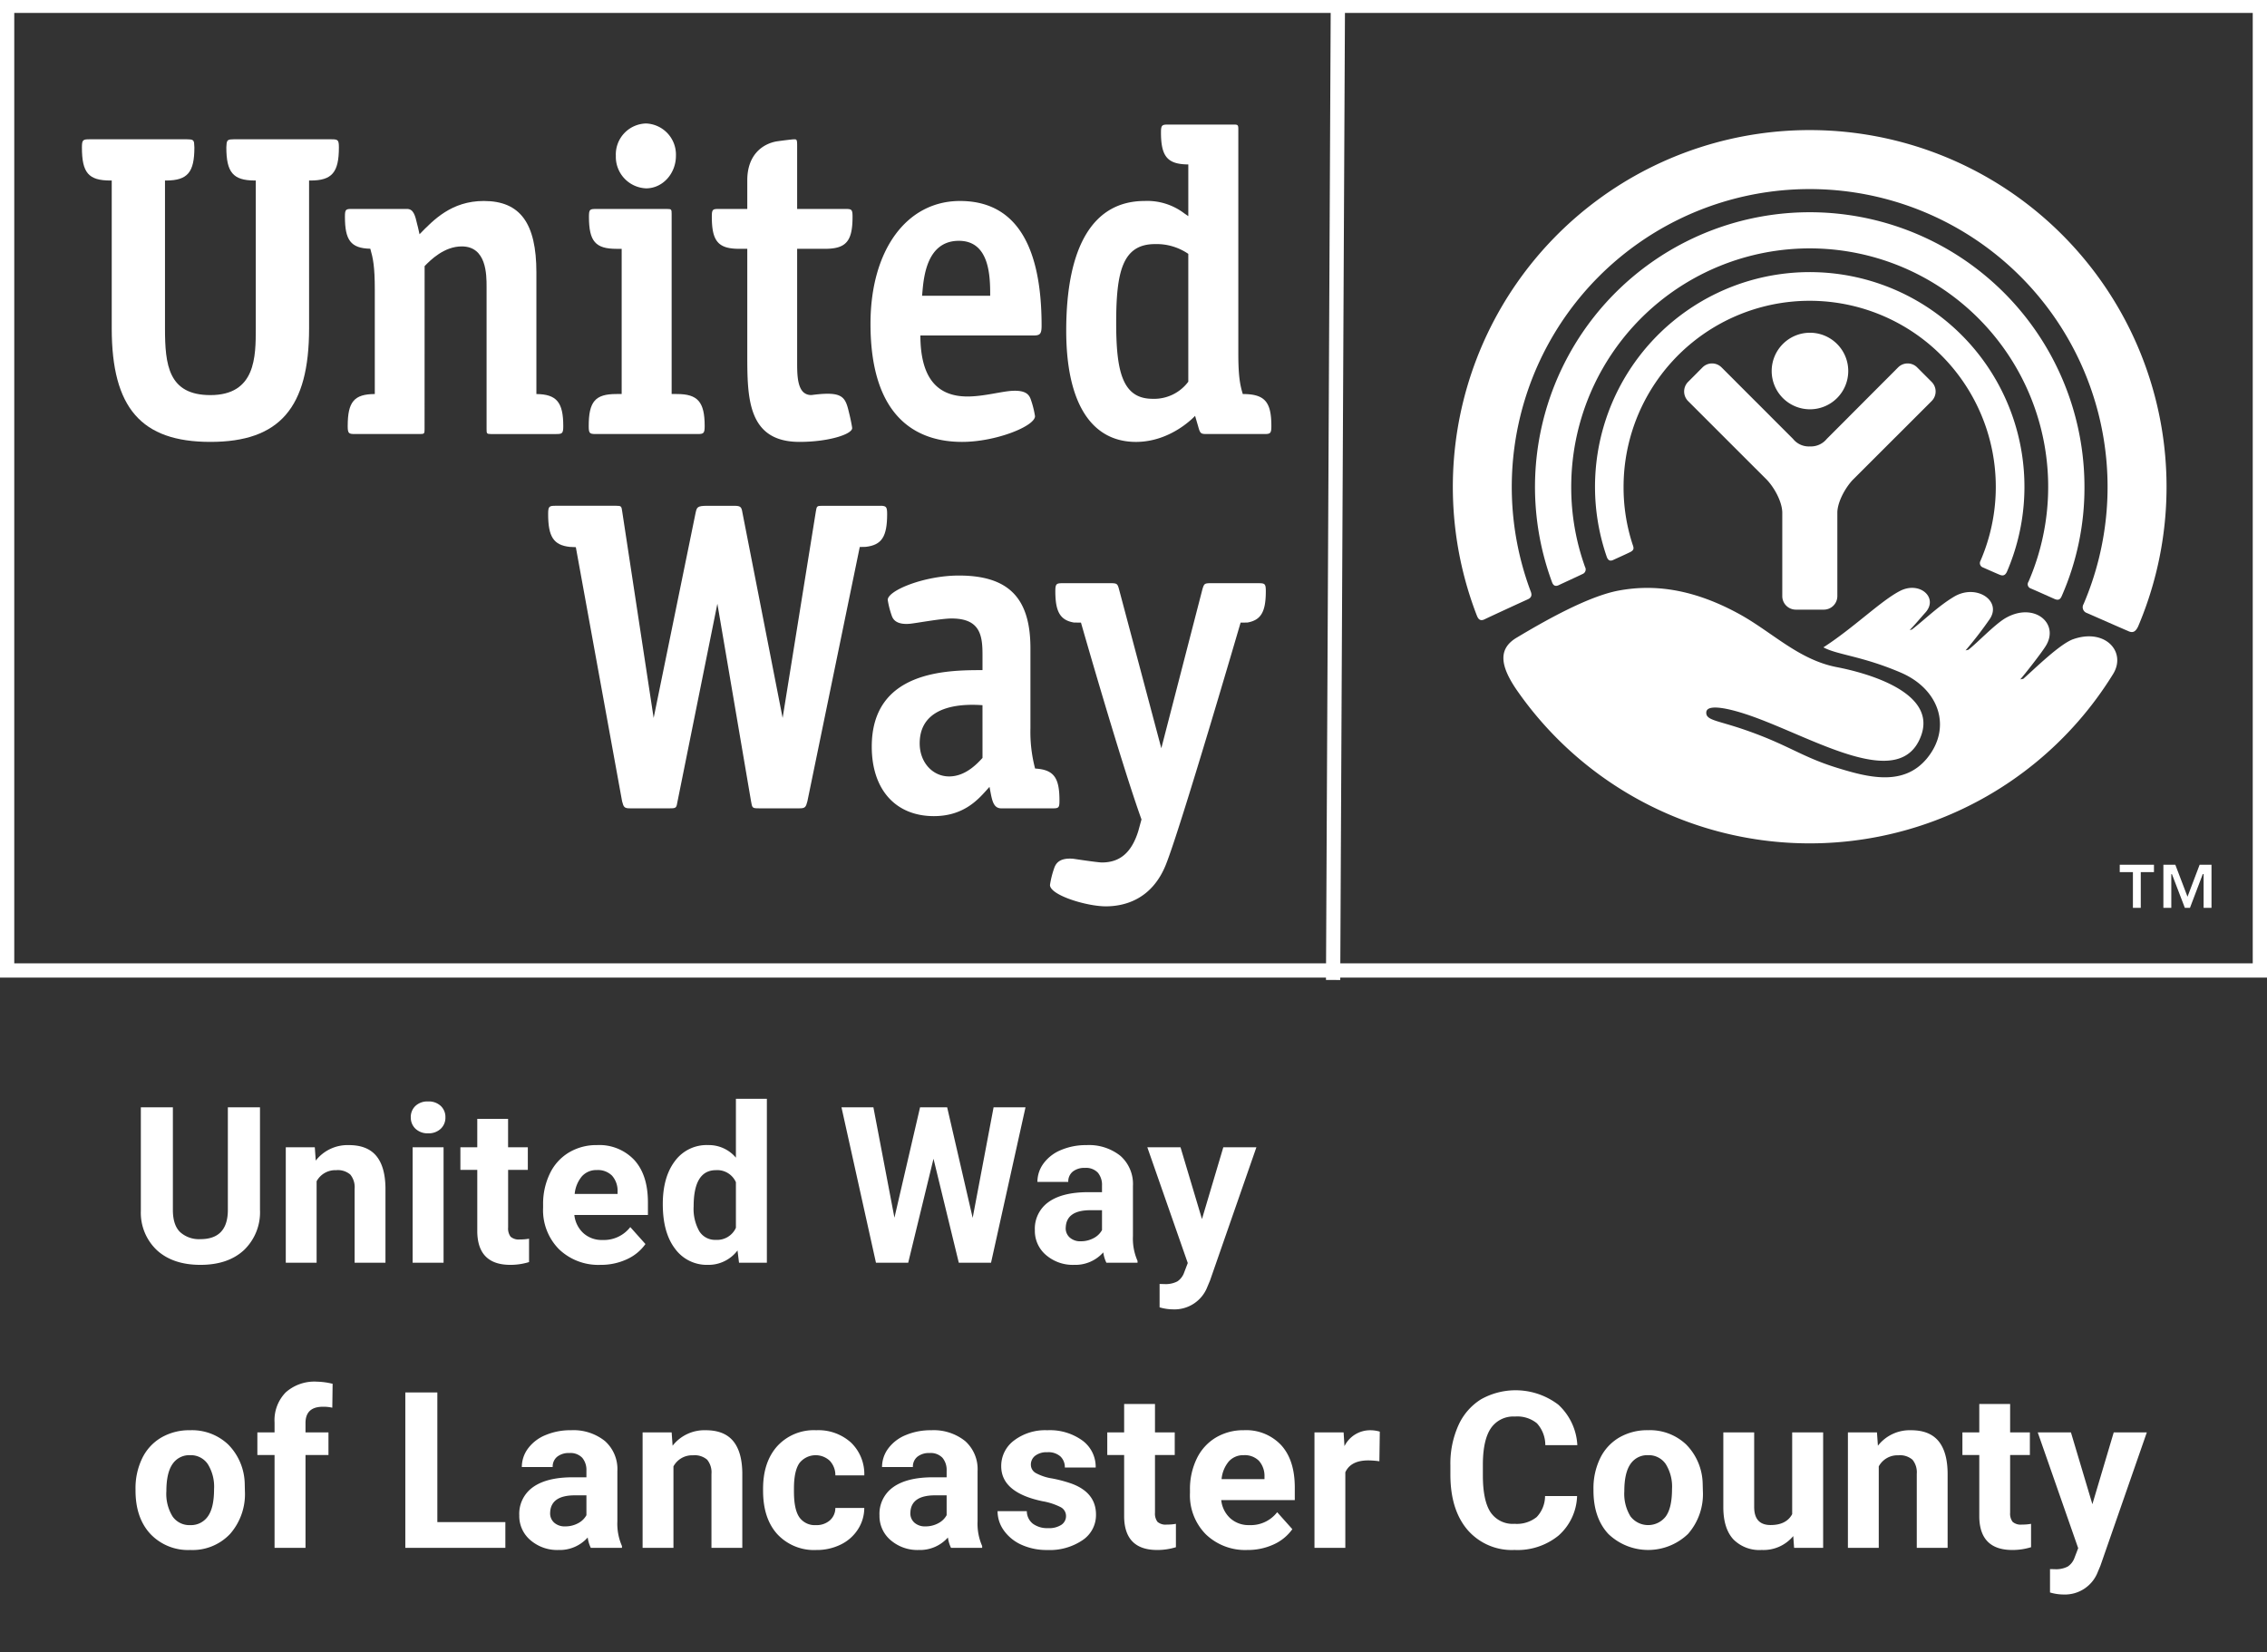 <?xml version="1.0" encoding="UTF-8"?> <svg xmlns="http://www.w3.org/2000/svg" xmlns:xlink="http://www.w3.org/1999/xlink" width="477" height="347.72" viewBox="0 0 477 347.72"><rect x="0" y="0" width="477" height="347.72" fill="#333333" stroke="none"/><defs><clipPath id="clip-path"><rect id="Rectangle_52" data-name="Rectangle 52" width="474.234" height="199.716" fill="none"></rect></clipPath><clipPath id="clip-uw_full_with_name_stacked_white"><rect width="477" height="347.72"></rect></clipPath></defs><g id="uw_full_with_name_stacked_white" data-name="uw full with name stacked white" clip-path="url(#clip-uw_full_with_name_stacked_white)"><path id="Path_34" data-name="Path 34" d="M27.672-32.7v21.54a11.028,11.028,0,0,1-3.358,8.49Q20.956.449,15.139.449q-5.728,0-9.1-3.032a10.84,10.84,0,0,1-3.437-8.333V-32.7H9.344v21.585q0,3.212,1.539,4.683a5.906,5.906,0,0,0,4.256,1.471q5.683,0,5.772-5.975V-32.7Zm11.533,8.4.2,2.808a8.485,8.485,0,0,1,6.985-3.257q3.863,0,5.75,2.269T54.074-15.7V0H47.583V-15.543a4.211,4.211,0,0,0-.9-3,4.022,4.022,0,0,0-2.987-.932,4.466,4.466,0,0,0-4.11,2.336V0H33.1V-24.3ZM66.3,0H59.79V-24.3H66.3Zm-6.9-30.592a3.2,3.2,0,0,1,.977-2.4,3.67,3.67,0,0,1,2.662-.943A3.679,3.679,0,0,1,65.7-33a3.178,3.178,0,0,1,.988,2.4,3.187,3.187,0,0,1-1,2.426,3.688,3.688,0,0,1-2.639.943,3.688,3.688,0,0,1-2.639-.943A3.187,3.187,0,0,1,59.408-30.592Zm20.473.314V-24.3h4.155v4.762H79.881V-7.412A2.9,2.9,0,0,0,80.4-5.48a2.6,2.6,0,0,0,1.977.584,10.352,10.352,0,0,0,1.909-.157V-.135a13.363,13.363,0,0,1-3.931.584q-6.828,0-6.963-6.9V-19.541H69.841V-24.3H73.39v-5.975ZM99.3.449a11.93,11.93,0,0,1-8.7-3.279,11.656,11.656,0,0,1-3.358-8.737V-12.2a14.681,14.681,0,0,1,1.415-6.547,10.385,10.385,0,0,1,4.009-4.447,11.253,11.253,0,0,1,5.918-1.561,10.086,10.086,0,0,1,7.85,3.145q2.864,3.145,2.864,8.917v2.65H93.818a6.03,6.03,0,0,0,1.9,3.818,5.737,5.737,0,0,0,4.009,1.438A7.007,7.007,0,0,0,105.587-7.5l3.189,3.571a9.744,9.744,0,0,1-3.953,3.223A12.97,12.97,0,0,1,99.3.449ZM98.557-19.5a4.065,4.065,0,0,0-3.133,1.3,6.73,6.73,0,0,0-1.539,3.729h9.029v-.517a4.8,4.8,0,0,0-1.168-3.335A4.2,4.2,0,0,0,98.557-19.5Zm13.869,7.165q0-5.683,2.549-9.052a8.272,8.272,0,0,1,6.974-3.369,7.443,7.443,0,0,1,5.862,2.65V-34.5h6.514V0h-5.862l-.314-2.583A7.639,7.639,0,0,1,121.9.449a8.25,8.25,0,0,1-6.884-3.38Q112.426-6.312,112.426-12.331Zm6.491.472a9.567,9.567,0,0,0,1.19,5.233,3.879,3.879,0,0,0,3.459,1.819,4.344,4.344,0,0,0,4.245-2.538v-9.591a4.282,4.282,0,0,0-4.2-2.538Q118.917-19.474,118.917-11.859Zm58.712,2.426,4.4-23.27h6.716L181.492,0h-6.783l-5.323-21.877L164.063,0H157.28l-7.255-32.7h6.716l4.425,23.225L166.556-32.7h5.705ZM205.761,0a7.208,7.208,0,0,1-.651-2.179A7.854,7.854,0,0,1,198.978.449a8.629,8.629,0,0,1-5.918-2.066,6.646,6.646,0,0,1-2.347-5.211,6.868,6.868,0,0,1,2.864-5.93q2.864-2.066,8.277-2.089h2.987v-1.393a4,4,0,0,0-.865-2.7,3.4,3.4,0,0,0-2.729-1.011,3.868,3.868,0,0,0-2.572.786A2.671,2.671,0,0,0,197.742-17h-6.491a6.521,6.521,0,0,1,1.3-3.908,8.611,8.611,0,0,1,3.684-2.819,13.425,13.425,0,0,1,5.346-1.022,10.606,10.606,0,0,1,7.131,2.257,7.9,7.9,0,0,1,2.639,6.345V-5.615a11.619,11.619,0,0,0,.966,5.233V0Zm-5.368-4.515a5.591,5.591,0,0,0,2.65-.64,4.2,4.2,0,0,0,1.8-1.718v-4.178h-2.426q-4.874,0-5.188,3.369L197.2-7.3a2.6,2.6,0,0,0,.854,2A3.315,3.315,0,0,0,200.393-4.515Zm25.481-4.672L230.367-24.3h6.963L227.559,3.773l-.539,1.28a7.408,7.408,0,0,1-7.187,4.762,10.213,10.213,0,0,1-2.875-.427V4.47l.988.022a5.34,5.34,0,0,0,2.751-.562,3.689,3.689,0,0,0,1.426-1.864l.764-2L214.374-24.3h6.985ZM1.482,47.624a14.413,14.413,0,0,1,1.393-6.446A10.194,10.194,0,0,1,6.884,36.8a11.7,11.7,0,0,1,6.076-1.55,11.067,11.067,0,0,1,8.03,3.01,12.079,12.079,0,0,1,3.47,8.176L24.5,48.1a12.7,12.7,0,0,1-3.122,8.973A10.852,10.852,0,0,1,13,60.449,10.906,10.906,0,0,1,4.616,57.08q-3.133-3.369-3.133-9.164Zm6.491.472a9.06,9.06,0,0,0,1.3,5.29A4.3,4.3,0,0,0,13,55.216a4.31,4.31,0,0,0,3.684-1.808q1.325-1.808,1.325-5.784a8.969,8.969,0,0,0-1.325-5.256A4.31,4.31,0,0,0,12.96,40.5a4.239,4.239,0,0,0-3.684,1.853Q7.974,44.21,7.974,48.1ZM30.737,60V40.459H27.121V35.7h3.616V33.631a8.39,8.39,0,0,1,2.347-6.345,9.09,9.09,0,0,1,6.57-2.257,15.175,15.175,0,0,1,3.3.449l-.067,5.031a8.276,8.276,0,0,0-1.977-.2q-3.661,0-3.661,3.437V35.7H42.08v4.762H37.251V60Zm34.252-5.413H79.3V60H58.251V27.3h6.738ZM97.277,60a7.209,7.209,0,0,1-.651-2.179,7.854,7.854,0,0,1-6.132,2.628,8.629,8.629,0,0,1-5.918-2.066,6.646,6.646,0,0,1-2.347-5.211,6.868,6.868,0,0,1,2.864-5.93q2.864-2.066,8.277-2.089h2.987V43.761a4,4,0,0,0-.865-2.7,3.4,3.4,0,0,0-2.729-1.011,3.868,3.868,0,0,0-2.572.786A2.671,2.671,0,0,0,89.258,43H82.767a6.52,6.52,0,0,1,1.3-3.908,8.611,8.611,0,0,1,3.684-2.819A13.425,13.425,0,0,1,93.1,35.248a10.606,10.606,0,0,1,7.131,2.257,7.9,7.9,0,0,1,2.639,6.345V54.385a11.619,11.619,0,0,0,.966,5.233V60Zm-5.368-4.515a5.591,5.591,0,0,0,2.65-.64,4.2,4.2,0,0,0,1.8-1.718V48.949H93.93q-4.874,0-5.188,3.369l-.022.382a2.6,2.6,0,0,0,.854,2A3.315,3.315,0,0,0,91.908,55.485ZM114.29,35.7l.2,2.808a8.485,8.485,0,0,1,6.985-3.257q3.863,0,5.75,2.269t1.932,6.783V60h-6.491V44.457a4.211,4.211,0,0,0-.9-3,4.022,4.022,0,0,0-2.987-.932,4.466,4.466,0,0,0-4.11,2.336V60h-6.491V35.7Zm30.355,19.519a4.257,4.257,0,0,0,2.92-.988,3.463,3.463,0,0,0,1.168-2.628h6.087a8.326,8.326,0,0,1-1.348,4.526,8.892,8.892,0,0,1-3.627,3.189,11.353,11.353,0,0,1-5.087,1.134,10.551,10.551,0,0,1-8.221-3.313q-3.01-3.313-3.01-9.153v-.427q0-5.615,2.987-8.962a10.428,10.428,0,0,1,8.2-3.347,10.222,10.222,0,0,1,7.311,2.594,9.185,9.185,0,0,1,2.8,6.907h-6.087a4.424,4.424,0,0,0-1.168-3.066,4.351,4.351,0,0,0-6.39.472q-1.157,1.651-1.157,5.357v.674q0,3.751,1.146,5.391A3.961,3.961,0,0,0,144.646,55.216ZM173.07,60a7.208,7.208,0,0,1-.651-2.179,7.854,7.854,0,0,1-6.132,2.628,8.629,8.629,0,0,1-5.918-2.066,6.646,6.646,0,0,1-2.347-5.211,6.868,6.868,0,0,1,2.864-5.93q2.864-2.066,8.277-2.089h2.987V43.761a4,4,0,0,0-.865-2.7,3.4,3.4,0,0,0-2.729-1.011,3.868,3.868,0,0,0-2.572.786A2.671,2.671,0,0,0,165.051,43H158.56a6.521,6.521,0,0,1,1.3-3.908,8.611,8.611,0,0,1,3.684-2.819,13.425,13.425,0,0,1,5.346-1.022,10.606,10.606,0,0,1,7.131,2.257,7.9,7.9,0,0,1,2.639,6.345V54.385a11.619,11.619,0,0,0,.966,5.233V60ZM167.7,55.485a5.591,5.591,0,0,0,2.65-.64,4.2,4.2,0,0,0,1.8-1.718V48.949h-2.426q-4.874,0-5.188,3.369l-.022.382a2.6,2.6,0,0,0,.854,2A3.315,3.315,0,0,0,167.7,55.485Zm29.569-2.2a2.091,2.091,0,0,0-1.179-1.875,13.4,13.4,0,0,0-3.785-1.224q-8.67-1.819-8.67-7.367a6.678,6.678,0,0,1,2.684-5.4,10.827,10.827,0,0,1,7.019-2.167,11.653,11.653,0,0,1,7.4,2.179,6.866,6.866,0,0,1,2.774,5.66h-6.491a3.141,3.141,0,0,0-.9-2.3,3.8,3.8,0,0,0-2.808-.91,3.885,3.885,0,0,0-2.538.741,2.34,2.34,0,0,0-.9,1.887,2,2,0,0,0,1.022,1.741,10.513,10.513,0,0,0,3.448,1.146,28.161,28.161,0,0,1,4.088,1.089q5.144,1.887,5.144,6.536a6.339,6.339,0,0,1-2.853,5.379,12.305,12.305,0,0,1-7.367,2.055,12.852,12.852,0,0,1-5.424-1.089,9.1,9.1,0,0,1-3.717-2.987,6.941,6.941,0,0,1-1.348-4.1h6.154a3.389,3.389,0,0,0,1.28,2.65,5.078,5.078,0,0,0,3.189.921,4.7,4.7,0,0,0,2.819-.708A2.2,2.2,0,0,0,197.271,53.284Zm18.721-23.562V35.7h4.155v4.762h-4.155V52.588a2.9,2.9,0,0,0,.517,1.932,2.6,2.6,0,0,0,1.977.584,10.352,10.352,0,0,0,1.909-.157v4.919a13.363,13.363,0,0,1-3.931.584q-6.828,0-6.963-6.9V40.459h-3.549V35.7H209.5V29.723Zm19.417,30.727a11.93,11.93,0,0,1-8.7-3.279,11.656,11.656,0,0,1-3.358-8.737V47.8a14.681,14.681,0,0,1,1.415-6.547,10.385,10.385,0,0,1,4.009-4.447,11.253,11.253,0,0,1,5.918-1.561,10.086,10.086,0,0,1,7.85,3.145q2.864,3.145,2.864,8.917v2.65H229.928a6.03,6.03,0,0,0,1.9,3.818,5.737,5.737,0,0,0,4.009,1.438A7.006,7.006,0,0,0,241.7,52.5l3.189,3.571a9.745,9.745,0,0,1-3.953,3.223A12.97,12.97,0,0,1,235.409,60.449ZM234.667,40.5a4.065,4.065,0,0,0-3.133,1.3A6.73,6.73,0,0,0,230,45.535h9.029v-.517a4.8,4.8,0,0,0-1.168-3.335A4.2,4.2,0,0,0,234.667,40.5Zm28.536,1.28a17.634,17.634,0,0,0-2.336-.18q-3.684,0-4.829,2.493V60h-6.491V35.7h6.132l.18,2.9a6.015,6.015,0,0,1,5.413-3.347,6.8,6.8,0,0,1,2.021.292Zm41.6,7.322a11.572,11.572,0,0,1-3.9,8.311,13.686,13.686,0,0,1-9.265,3.032,12.306,12.306,0,0,1-9.894-4.234q-3.6-4.234-3.6-11.624v-2a19.6,19.6,0,0,1,1.662-8.311,12.456,12.456,0,0,1,4.75-5.514,14.846,14.846,0,0,1,16.3,1.112,12.436,12.436,0,0,1,4,8.513h-6.738a6.83,6.83,0,0,0-1.763-4.593,6.529,6.529,0,0,0-4.616-1.426,5.725,5.725,0,0,0-5.042,2.415q-1.673,2.415-1.718,7.491v2.471q0,5.3,1.606,7.749a5.619,5.619,0,0,0,5.065,2.448A6.652,6.652,0,0,0,296.3,53.52a6.442,6.442,0,0,0,1.763-4.414Zm3.447-1.482a14.413,14.413,0,0,1,1.393-6.446,10.194,10.194,0,0,1,4.009-4.38,11.7,11.7,0,0,1,6.076-1.55,11.067,11.067,0,0,1,8.03,3.01,12.079,12.079,0,0,1,3.47,8.176l.045,1.662a12.7,12.7,0,0,1-3.122,8.973,12.1,12.1,0,0,1-16.767.011q-3.133-3.369-3.133-9.164Zm6.491.472a9.06,9.06,0,0,0,1.3,5.29,4.684,4.684,0,0,0,7.412.022q1.325-1.808,1.325-5.784a8.969,8.969,0,0,0-1.325-5.256,4.31,4.31,0,0,0-3.729-1.864,4.239,4.239,0,0,0-3.684,1.853Q314.739,44.21,314.739,48.1Zm35.544,9.434a8.14,8.14,0,0,1-6.648,2.92,7.677,7.677,0,0,1-5.963-2.246q-2.055-2.246-2.1-6.581V35.7h6.491V51.4q0,3.8,3.459,3.8,3.3,0,4.537-2.291V35.7h6.514V60h-6.109ZM367.9,35.7l.2,2.808a8.485,8.485,0,0,1,6.985-3.257q3.863,0,5.75,2.269t1.932,6.783V60h-6.491V44.457a4.211,4.211,0,0,0-.9-3,4.022,4.022,0,0,0-2.987-.932,4.466,4.466,0,0,0-4.11,2.336V60h-6.491V35.7Zm28.02-5.975V35.7h4.155v4.762h-4.155V52.588a2.9,2.9,0,0,0,.517,1.932,2.6,2.6,0,0,0,1.977.584,10.352,10.352,0,0,0,1.909-.157v4.919a13.363,13.363,0,0,1-3.931.584q-6.828,0-6.963-6.9V40.459h-3.549V35.7h3.549V29.723Zm17.306,21.091L417.72,35.7h6.963l-9.771,28.076-.539,1.28a7.408,7.408,0,0,1-7.187,4.762,10.213,10.213,0,0,1-2.875-.427V64.47l.988.022a5.34,5.34,0,0,0,2.751-.562,3.689,3.689,0,0,0,1.426-1.864l.764-2L401.728,35.7h6.985Z" transform="translate(27.032 265.72)" fill="#fff"></path><g id="Group_20" data-name="Group 20" transform="translate(2.998 3.722)" clip-path="url(#clip-path)"><path id="Path_10" data-name="Path 10" d="M336.434,114.113c.828-.381,2.689-1.214,3.527-1.63.955-.47.826-.894.539-1.684a38.637,38.637,0,0,1-1.882-12.077,39.16,39.16,0,1,1,75.076,15.619.968.968,0,0,0,.386,1.281c.621.27,3.006,1.334,3.7,1.613s1.138.111,1.492-.625a45.179,45.179,0,1,0-84.233-3.273c.231.711.6,1.14,1.4.776" fill="#fff"></path><path id="Path_11" data-name="Path 11" d="M324.957,119.423c.955-.458,4.172-1.927,5.016-2.348a1.034,1.034,0,0,0,.546-1.466,49.476,49.476,0,0,1-2.914-16.872A50.178,50.178,0,1,1,423.814,118.7a.928.928,0,0,0,.422,1.386c.811.33,4.412,1.951,5.088,2.246.715.295,1.156.177,1.5-.651a56.6,56.6,0,0,0,4.77-22.945,57.807,57.807,0,1,0-112.045,20.009c.139.378.443,1.125,1.412.677" fill="#fff"></path><path id="Path_12" data-name="Path 12" d="M309.346,126.613c1.117-.545,7.939-3.69,9.123-4.217s.678-1.467.5-1.952a62.682,62.682,0,1,1,116.441,2.95,1.28,1.28,0,0,0,.694,1.881c1.119.484,7.72,3.4,8.629,3.771.892.443,1.568.345,2.177-1a75.086,75.086,0,1,0-139.191-2.3c.193.466.51,1.389,1.623.871" fill="#fff"></path><path id="Path_13" data-name="Path 13" d="M377.814,82.408a8.055,8.055,0,1,0-8.031-8.035,8.056,8.056,0,0,0,8.031,8.035" fill="#fff"></path><path id="Path_14" data-name="Path 14" d="M380.76,124.567a2.848,2.848,0,0,0,2.838-2.848V104.067c.068-2.224,1.652-5.1,3.211-6.777L403.43,80.684a2.843,2.843,0,0,0,0-4.049l-3.025-3.03a2.828,2.828,0,0,0-4.036,0l-15,15.039a4.306,4.306,0,0,1-3.55,1.575,4.24,4.24,0,0,1-3.539-1.575l-15.03-15.039a2.824,2.824,0,0,0-4.033,0l-3.019,3.03a2.87,2.87,0,0,0,0,4.049L368.811,97.29c1.572,1.675,3.136,4.553,3.2,6.777v17.652a2.85,2.85,0,0,0,2.848,2.848Z" fill="#fff"></path><path id="Path_15" data-name="Path 15" d="M433.184,130.8c-2.826,1.033-8.066,6.217-10.463,8.323l-.635.12c.836-.943,4.457-5.53,5.408-7.1,2.864-4.741-2.539-9.229-8.492-5.808-2.24,1.282-6,5.259-7.83,6.672l-.59.136a80.1,80.1,0,0,0,5.09-6.609c2.586-3.86-2.867-7.494-7.556-4.67-3.313,1.994-6.04,4.727-8.825,6.883l-.478.122c.769-.733,2.613-2.924,3.328-3.707,2.771-3.09-1.2-6.68-5.377-4.521-4,2.059-9.8,7.809-16.1,11.862,2.932,1.592,8.1,1.813,16.272,5.308s10.813,11.654,5.49,18.091c-4.951,5.956-12.469,3.931-18.953,1.931-7.52-2.341-10.166-4.794-19.232-7.937-5.913-2.057-8.327-2.007-8.219-3.729.111-1.927,5.2-.766,9.984.969,13.268,4.8,30.9,15.737,35.215,3.961,3.416-9.29-11.871-13.3-17.707-14.424-8.166-1.56-13.777-7.539-20.853-11.347-10.651-5.758-18.866-5.9-24.958-4.793-6.548,1.178-15.9,6.533-21.556,9.918-3.918,2.315-3.643,5.851.207,11.339A75.005,75.005,0,0,0,441.6,138.149c2.924-4.709-1.691-9.747-8.414-7.346" fill="#fff"></path><path id="Path_16" data-name="Path 16" d="M460.662,187.316V180.2l-.178.032-2.689,7.083h-1.079L454,180.233l-.134-.008v7.091H452.2v-9.06h2.515l2.561,6.721,2.549-6.721h2.5v9.06ZM447.441,179.8v7.516h-1.652V179.8h-2.772v-1.544h7.2V179.8Z" fill="#fff"></path><path id="Path_17" data-name="Path 17" d="M217.928,182.507c.01,2.153,7.716,4.495,11.749,4.495s9.678-1.515,12.594-8.669c3.071-7.543,15.768-51.039,15.768-51.039l1.42-.01c2.857-.511,3.883-2.229,3.883-6.59,0-1.549-.2-1.689-1.481-1.689H251.455c-1.018.033-1.106.187-1.428,1.178l-8.672,33.552s-8.923-33.552-8.923-33.545c-.283-1-.416-1.152-1.416-1.185H220.547c-1.265,0-1.493.14-1.493,1.689,0,4.377,1.055,6.11,3.938,6.59l1.455.01s8.333,29.184,12.736,41.425c0,0-.652,2.355-.652,2.377-1.4,4.549-3.843,6.676-7.673,6.676-.909,0-6.044-.783-6.044-.783-2.9-.238-3.67.978-4.026,2.053a19.26,19.26,0,0,0-.86,3.465" fill="#fff"></path><path id="Path_18" data-name="Path 18" d="M182.4,102.715H169.972c-1.094,0-1.123.091-1.306,1.189l-6.991,43.457-8.465-43.245c-.19-1.158-.379-1.4-1.718-1.4H145.8c-2.1,0-2.173.312-2.435,1.473l-8.828,43.173L127.92,103.9c-.148-1.1-.2-1.189-1.283-1.189H113.88c-1.329,0-1.543.122-1.543,1.738,0,4.783,1.142,6.533,4.547,6.914l1.28.06,9.731,53.462c.312,1.233.473,1.491,1.631,1.491h8.423c1.341,0,1.386-.08,1.621-1.491l8.375-41.562,7.088,41.581c.233,1.392.264,1.472,1.633,1.472h8.6c1.138,0,1.313-.258,1.624-1.491l11.015-53.5,1.235-.027c3.4-.381,4.526-2.15,4.526-6.914,0-1.514-.211-1.674-1.258-1.738" fill="#fff"></path><path id="Path_19" data-name="Path 19" d="M214.794,158a30.351,30.351,0,0,1-.978-8.482V132.7c0-10.591-4.6-15.308-15.057-15.308-7.271,0-14.968,3.144-14.968,5.123a18.16,18.16,0,0,0,.794,3.18c.21.643.7,2.094,3.793,1.851,1.264-.1,6.6-1.117,8.851-1.117,5.917,0,6.5,3.449,6.5,7.527v3.34c-7.395,0-23.3.071-23.3,16.1,0,9.026,5,14.622,13.076,14.622,6.125,0,9.17-3.352,11-5.379l.7-.78.228,1.213c.373,1.957.739,3.311,2.263,3.311h10.713c1.36,0,1.514-.1,1.514-1.669,0-4.78-1.165-6.474-5.128-6.71m-11.064-2.234c-1.168,1.278-3.622,3.894-7.017,3.894-3.524,0-6.2-3-6.2-6.941,0-8.746,10.376-8.246,13.214-8.048Z" fill="#fff"></path><path id="Path_20" data-name="Path 20" d="M139.449,79.194l-1.127-.013v-37.9c0-.929-.057-1.03-.926-1.03h-15c-1.3,0-1.473.1-1.473,1.646,0,5.17,1.372,6.744,5.8,6.744h1.085V79.181l-1.14.013c-4.44,0-5.793,1.6-5.793,6.755,0,1.537.2,1.663,1.491,1.663h21.421c1.247,0,1.487-.126,1.487-1.663,0-5.1-1.454-6.755-5.832-6.755" fill="#fff"></path><path id="Path_21" data-name="Path 21" d="M132.953,22.262a6.521,6.521,0,0,0-6.371,6.8,6.633,6.633,0,0,0,6.371,6.85c3.465,0,6.272-3.085,6.272-6.85a6.552,6.552,0,0,0-6.272-6.8" fill="#fff"></path><path id="Path_22" data-name="Path 22" d="M62.035,34.266h.293c4.524,0,5.981-1.69,5.981-6.965,0-1.574-.2-1.71-1.535-1.71H46.15c-1.183,0-1.363.188-1.469.9l-.055.807c0,5.253,1.438,6.934,5.894,6.965h.3v31.11c0,5.937,0,14.047-9.557,14.047-8.838,0-9.545-6.371-9.545-14.047V34.266h.292c4.45-.031,5.892-1.712,5.892-6.965,0,0-.065-.974-.065-.986-.111-.553-.321-.724-1.461-.724H15.773c-1.32,0-1.533.136-1.533,1.71,0,5.334,1.375,6.965,6,6.965h.272v31.11c0,16.74,6.218,23.892,20.758,23.892s20.768-7.152,20.768-23.892Z" fill="#fff"></path><path id="Path_23" data-name="Path 23" d="M109.865,79.194V53.623c0-10.385-3.419-15.052-11.058-15.052-6.812,0-10.593,3.988-13.532,7-.215-1.081-.456-1.959-.456-1.959-.471-2.088-.839-3.367-2.184-3.367H71.041c-1.29,0-1.462.1-1.462,1.646,0,4.9,1.207,6.642,5.339,6.728.586,2.048.945,3.734.945,8.609V79.194c-4.354.025-5.7,1.627-5.7,6.755,0,1.537.217,1.663,1.5,1.663H85.447c.846,0,.889-.132.889-1.034l.01-34.3c1.255-1.3,4.122-4.148,7.814-4.148,5.224,0,5.224,5.957,5.224,8.51v29.94c0,.9.022,1.034.9,1.034h13.766c1.243,0,1.471-.126,1.471-1.663,0-5.038-1.406-6.707-5.653-6.755" fill="#fff"></path><path id="Path_24" data-name="Path 24" d="M165.223,89.268c6.128,0,11.083-1.609,11.083-2.9,0-.234-.353-2.036-.581-2.93-.844-3.563-1.162-4.881-7.665-4.07a2.372,2.372,0,0,1-2.054-.594c-1.277-1.267-1.277-4.065-1.277-6.305V48.638h5.831c4.469,0,5.825-1.574,5.825-6.744,0-1.545-.2-1.646-1.495-1.646H164.729V26.92c0-1.264-.109-1.322-.587-1.329-.457,0-2.6.279-3.68.43-3,.51-6.224,2.826-6.224,8.186v6.041H148.25c-1.291,0-1.473.1-1.473,1.646,0,5.17,1.356,6.744,5.788,6.744h1.673v22.18c0,9.067,0,18.45,10.985,18.45" fill="#fff"></path><path id="Path_25" data-name="Path 25" d="M216.164,64.778c0-17.366-5.784-26.207-17.169-26.207-11.27,0-18.832,10.389-18.832,25.836,0,20.526,10.485,24.861,19.273,24.861,7.1,0,15.342-3.307,15.342-5.414a19.531,19.531,0,0,0-.834-3.361c-.336-1.05-.937-2.123-3.931-1.972-2.3.117-6.019,1.192-9.435,1.192-6.552,0-9.9-4.1-9.92-12.837H214.47c1.393,0,1.694-.344,1.694-2.1m-25.148-6.254.074-.838c.289-3.2.958-10.73,7.67-10.73,6.548,0,6.589,7.671,6.589,11.568Z" fill="#fff"></path><path id="Path_26" data-name="Path 26" d="M258.5,79.193c-.578-1.85-.941-3.789-.941-8.468v-47.2c0-.912-.074-1.035-.936-1.035h-13.83c-1.287,0-1.509.123-1.509,1.656,0,5,1.332,6.639,5.482,6.732l.268,0V41.761l-.848-.583a12.85,12.85,0,0,0-8.34-2.608c-10.778,0-16.5,9.458-16.5,27.3,0,15.086,5.206,23.4,14.678,23.4,7.484,0,12.435-5.484,12.435-5.484l.6,2.046c.451,1.6.5,1.782,1.809,1.782H263.01c1.275,0,1.5-.126,1.5-1.663,0-5.083-1.346-6.755-6.01-6.755M239.512,80.2c-6.385,0-7.653-5.842-7.653-16,0-10.75,1.327-16.557,8.18-16.557a11.785,11.785,0,0,1,6.993,2.057v26.9a8.96,8.96,0,0,1-7.52,3.6" fill="#fff"></path></g><g id="Rectangle_86" data-name="Rectangle 86" transform="translate(0 -0.28)" fill="none" stroke="#fff" stroke-width="3"><rect width="477" height="206" stroke="none"></rect><rect x="1.5" y="1.5" width="474" height="203" fill="none"></rect></g><line id="Line_22" data-name="Line 22" x1="1" y2="205.5" transform="translate(280.5 0.72)" fill="none" stroke="#fff" stroke-width="3"></line></g></svg> 